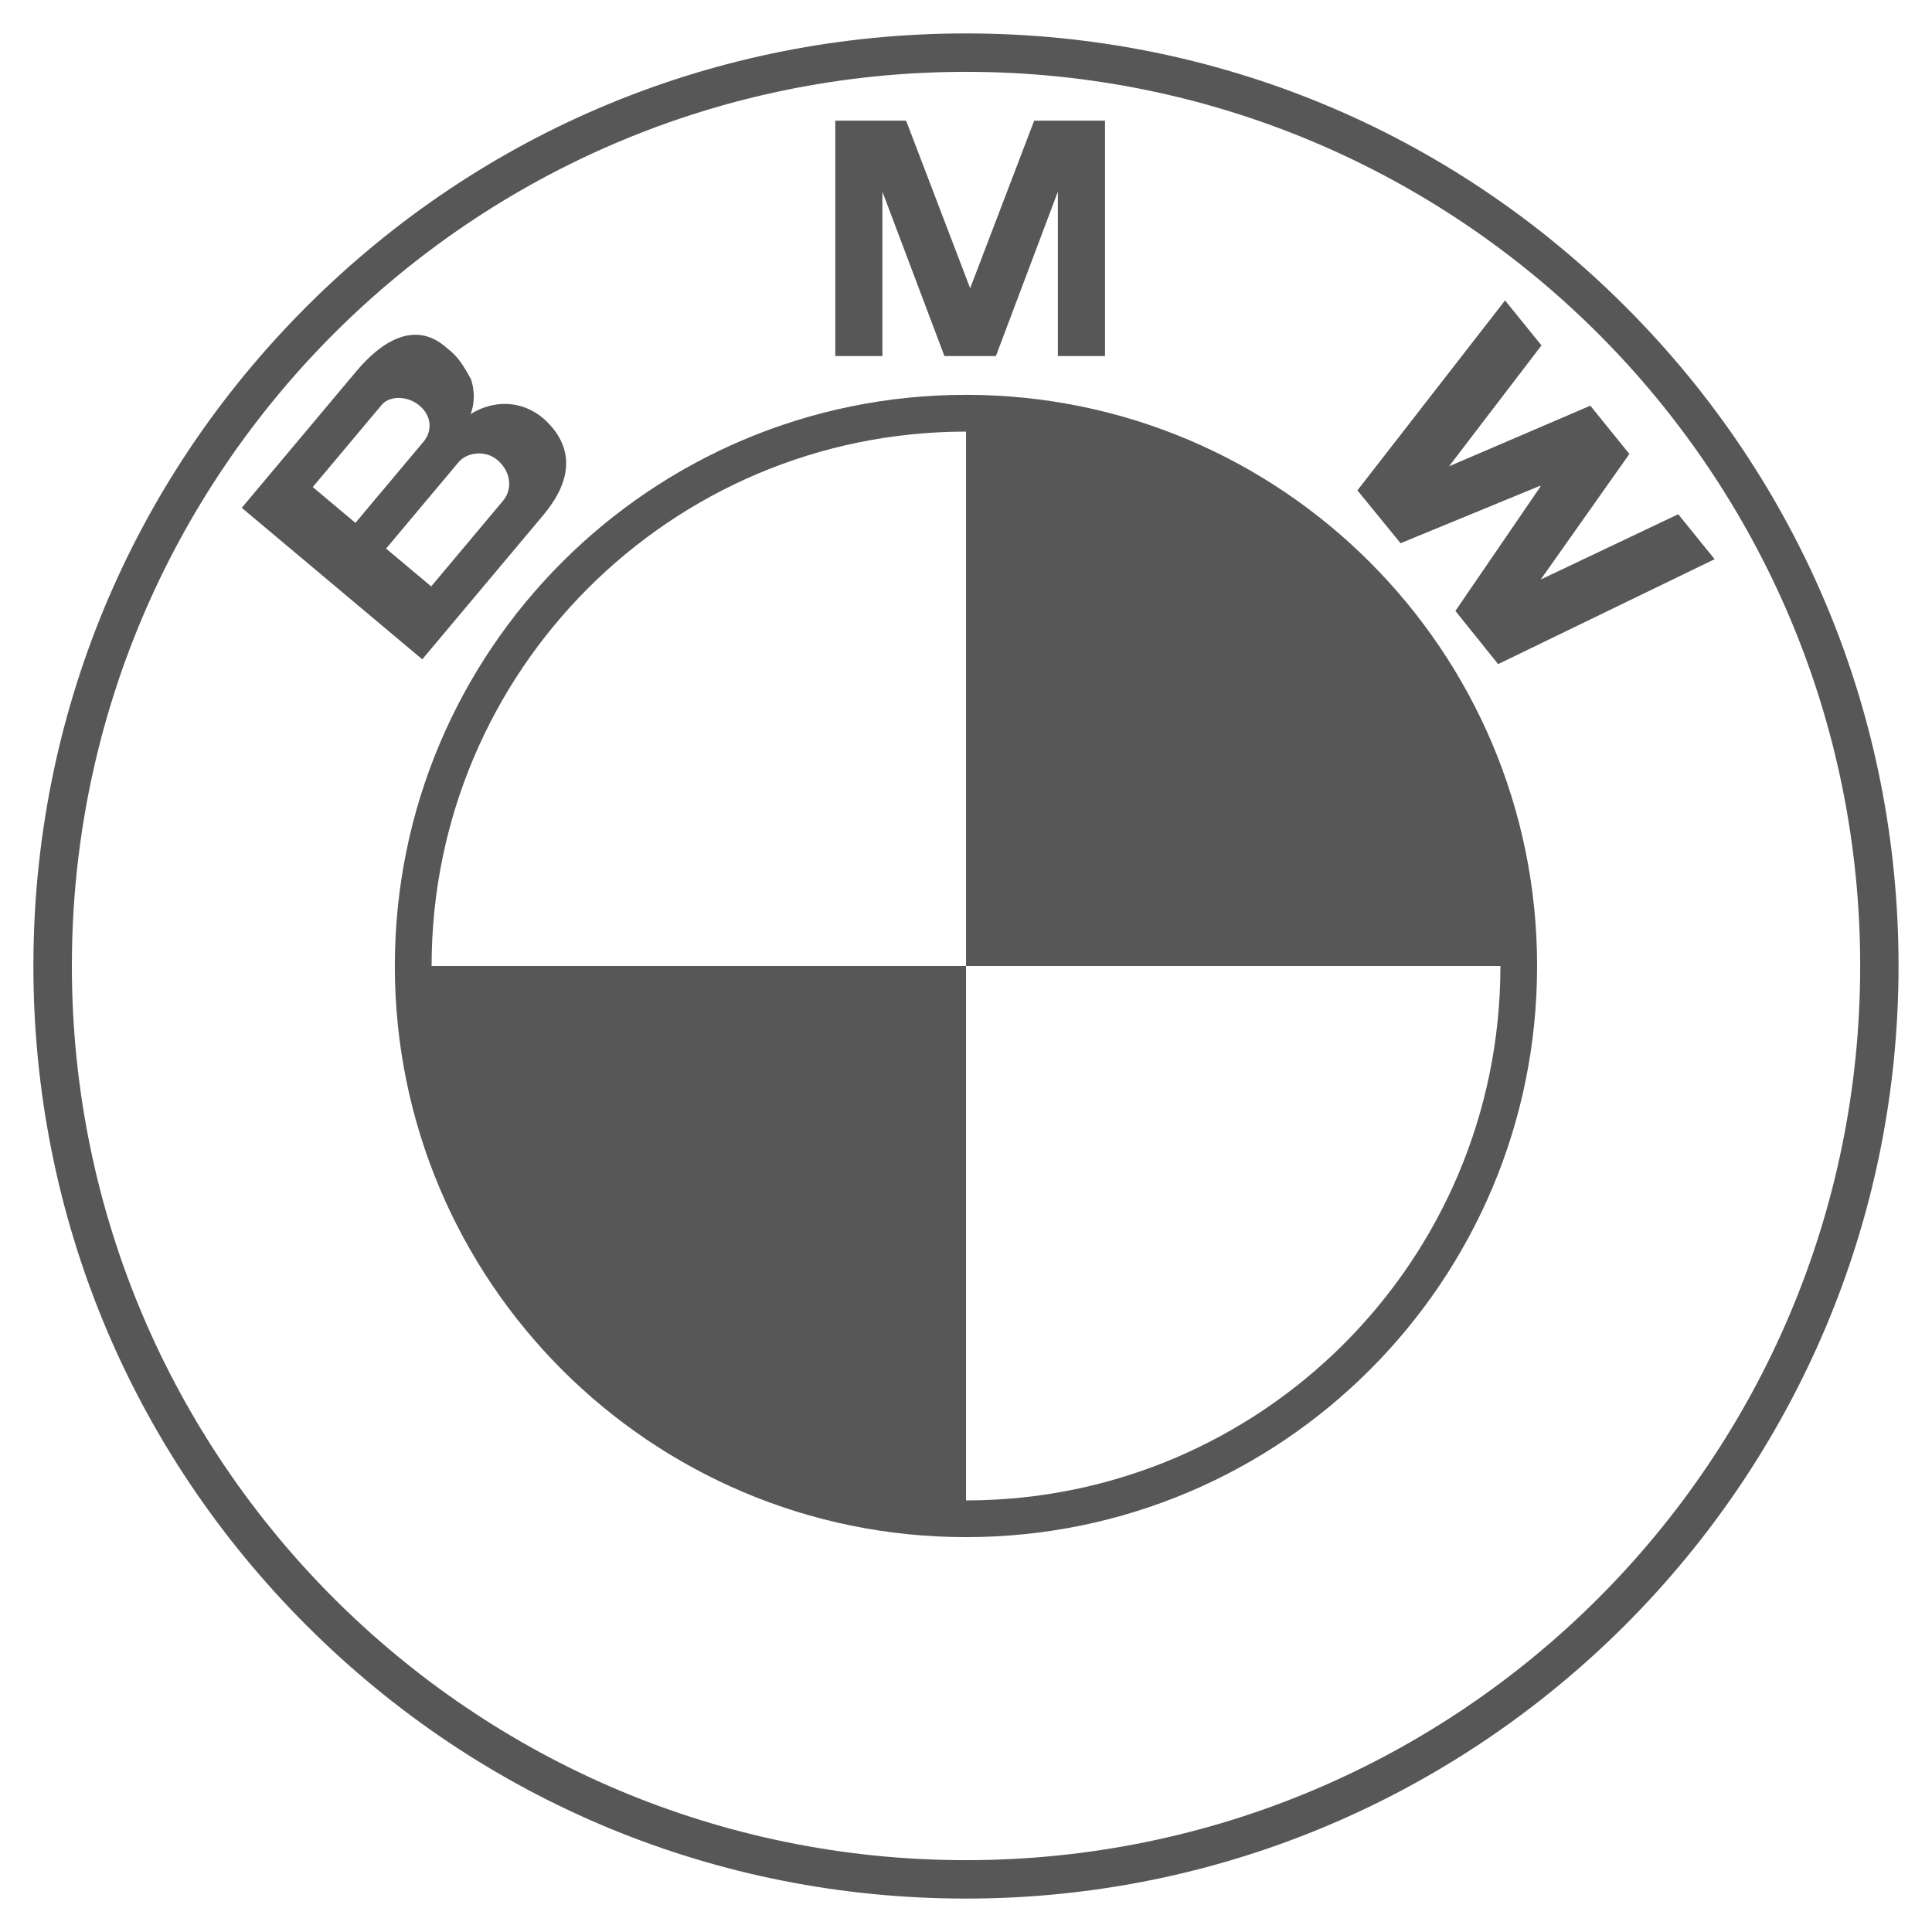 <svg viewBox="0 0 60 60" fill="none" xmlns="http://www.w3.org/2000/svg">
<g id="bmw-logo-logo-svgrepo-com 1">
<path id="Subtract" d="M29.999 1.038C37.735 1.038 45.008 4.05 50.478 9.521C55.949 14.991 58.961 22.264 58.961 30C58.961 45.97 45.969 58.962 29.999 58.962C22.263 58.962 14.99 55.95 9.52 50.48C4.049 45.009 1.037 37.736 1.037 30C1.037 22.264 4.049 14.991 9.52 9.521C14.99 4.05 22.263 1.038 29.999 1.038ZM30.001 2.231C14.665 2.231 2.232 14.664 2.232 30C2.233 45.336 14.665 57.769 30.001 57.769C45.337 57.768 57.769 45.336 57.77 30C57.77 14.664 45.337 2.232 30.001 2.231Z" fill="#2D2D2D" fill-opacity="0.8"/>
<path id="Subtract_2" d="M29.999 12.262C39.795 12.262 47.736 20.204 47.736 30C47.736 39.796 39.795 47.737 29.999 47.737C20.203 47.737 12.262 39.796 12.262 30C12.262 20.204 20.203 12.262 29.999 12.262ZM30.001 46.597C39.167 46.596 46.597 39.166 46.597 30H30.001V46.597ZM30.001 13.404C20.835 13.404 13.404 20.834 13.404 30H30.001V13.404Z" fill="#2D2D2D" fill-opacity="0.8"/>
<path id="Subtract_3" d="M47.872 10.727L45.001 14.482L49.389 12.599L50.602 14.098L47.848 17.998L52.118 15.97L53.249 17.366L46.526 20.625L45.199 18.973L47.844 15.106L47.828 15.087L43.496 16.87L42.156 15.229L46.741 9.33L47.872 10.727ZM11.074 11.521C11.812 10.642 12.845 9.939 13.825 10.762C14.128 11.016 14.256 11.1 14.624 11.771C14.71 12.008 14.777 12.439 14.614 12.861C15.467 12.332 16.376 12.505 16.964 13.076C17.867 13.954 17.734 14.97 16.875 15.994L13.114 20.476L7.508 15.771L11.074 11.521ZM15.444 14.284C15.062 13.963 14.495 14.052 14.241 14.354L11.99 17.037L13.391 18.212L15.623 15.551C15.92 15.197 15.877 14.647 15.444 14.284ZM13.024 12.593C12.664 12.29 12.104 12.278 11.855 12.573L9.713 15.126L11.038 16.238L13.156 13.714C13.422 13.397 13.421 12.925 13.024 12.593ZM28.14 3.747L30.129 8.952L32.118 3.747H34.317V11.057H32.853V5.953L30.929 11.057H29.33L27.404 5.953V11.057H25.941V3.747H28.14Z" fill="#2D2D2D" fill-opacity="0.8"/>
</g>
</svg>

